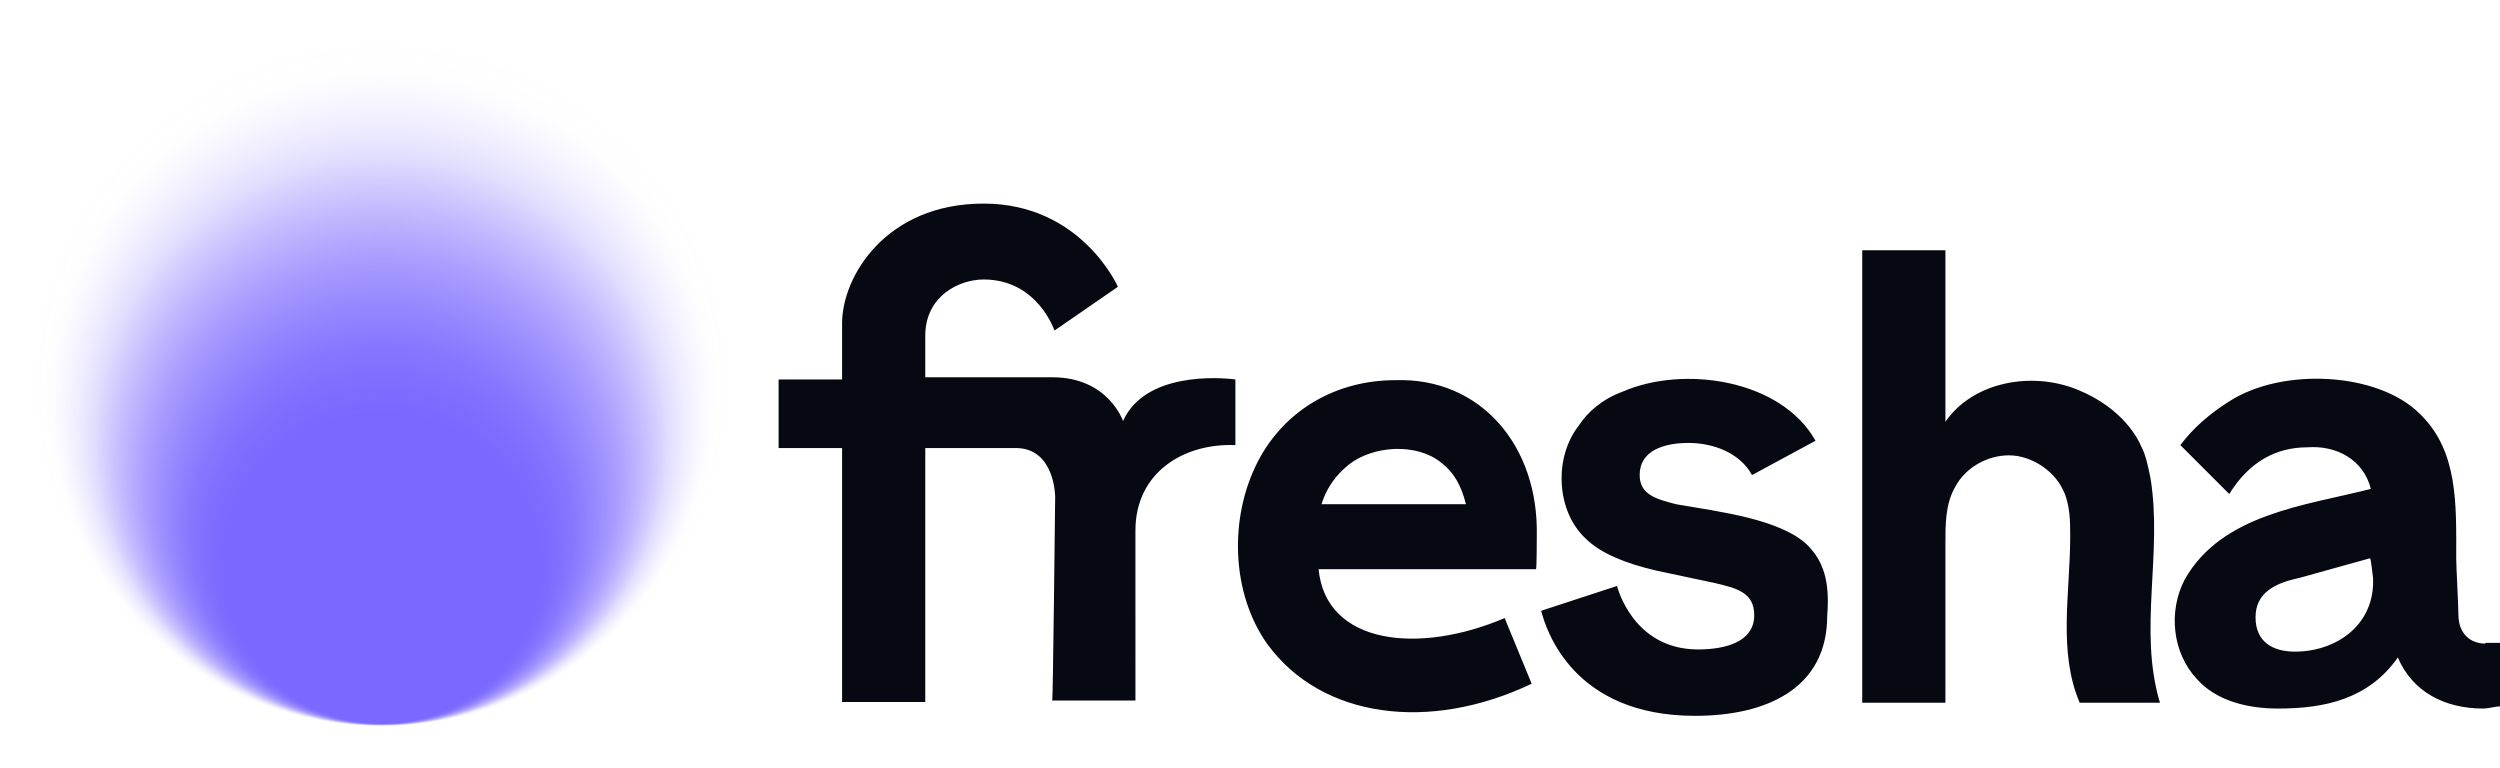 <svg xmlns:x="ns_extend;" xmlns:i="ns_ai;" xmlns:graph="ns_graphs;" xmlns="http://www.w3.org/2000/svg" xmlns:xlink="http://www.w3.org/1999/xlink" id="Layer_1" x="0px" y="0px" viewBox="0 0 342.6 105.2" style="enable-background:new 0 0 342.6 105.2;" xml:space="preserve"> <style type="text/css">  .st0{fill:url(#SVGID_1_);}	.st1{fill:#060911;} </style>  <g>  <radialGradient id="SVGID_1_" cx="-8359.111" cy="8142.902" r="47.577" fx="-8359.111" fy="8189.782" gradientTransform="matrix(-1 3.670000e-03 3.630000e-03 0.99 -8336.436 -7978.36)" gradientUnits="userSpaceOnUse">   <stop offset="0.45" style="stop-color:#7B69FF">   </stop>   <stop offset="0.49" style="stop-color:#7B69FF;stop-opacity:0.98">   </stop>   <stop offset="0.55" style="stop-color:#7B69FF;stop-opacity:0.91">   </stop>   <stop offset="0.61" style="stop-color:#7B69FF;stop-opacity:0.8">   </stop>   <stop offset="0.68" style="stop-color:#7B69FF;stop-opacity:0.65">   </stop>   <stop offset="0.75" style="stop-color:#7B69FF;stop-opacity:0.46">   </stop>   <stop offset="0.82" style="stop-color:#7B69FF;stop-opacity:0.25">   </stop>   <stop offset="0.82" style="stop-color:#7B69FF;stop-opacity:0.24">   </stop>   <stop offset="0.87" style="stop-color:#7B69FF;stop-opacity:0.13">   </stop>   <stop offset="0.91" style="stop-color:#7B69FF;stop-opacity:6.000000e-02">   </stop>   <stop offset="0.95" style="stop-color:#7B69FF;stop-opacity:1.000000e-02">   </stop>   <stop offset="1" style="stop-color:#7B69FF;stop-opacity:0">   </stop>  </radialGradient>  <circle class="st0" cx="52.6" cy="52.6" r="52.6">  </circle>  <path class="st1" d="M255.2,34.3h11.4v23.5c3.7-5.4,11.7-7,18.1-4.4s8.4,7,8.7,7.7c0.7,1.3,1,3,1.3,4.4c1.7,10.4-1.7,20.8,1.3,30.8  H285c-3-7-1.3-15.1-1.3-22.8c0-2,0-4.4-1-6.4c-1.3-2.7-4.4-4.7-7.4-4.7s-6,1.7-7.4,4.4c-1.3,2.3-1.3,5-1.3,7.7v21.8h-11.4V34.3z   M210.6,73.5c0.3-12.4-7.7-21.8-19.4-21.4c-8,0-15.1,4-18.8,11.1c-4,7.7-3.7,18.1,1.3,25.1c7.4,10.1,22.1,12.1,36.2,5.4l-3.7-9  c-11.7,5-24.5,3.7-25.5-6.7h29.8C210.6,77.9,210.6,73.5,210.6,73.5z M181.1,69.1c0.7-2.3,2-4,3.7-5.4c3.4-2.7,9.4-3,12.7-0.3  c1.7,1.3,2.7,3,3.4,5.7C200.9,69.1,181.1,69.1,181.1,69.1z M144.6,68.1c0,0,0-6.7-5.4-6.7h-12.4v34.8h-11.4V61.4h-8.7v-9.4h8.7  v-7.7c0-6.4,6-16.4,19.4-16.4c13.4,0,18.4,11.4,18.4,11.4l-8.7,6c0,0-2.3-7-9.7-7c-3.4,0-8,2.3-8,7.7v5.7h17.4c7.7,0,9.7,6,9.7,6  c3-6.7,13.1-6,15.4-5.7v9c-7-0.3-13.7,3.7-13.7,11.7V96h-11.4C144.3,96,144.6,68.1,144.6,68.1z M247.8,74.8  c-3.7-3.7-12.4-4.7-18.1-5.7c-2.7-0.7-5-1.3-5-4c0-3.4,3.4-4.4,6.7-4.4s7,1.3,8.7,4.4l8.7-4.7c-4.7-8.4-18.1-10.4-26.5-6.7  c-2.7,1-4.7,2.7-6,4.7c-3.4,4.4-3,11.7,1,15.4c2,2,5.4,3.4,9.7,4.4l8,1.7c3,0.7,5.4,1.3,5.4,4.4c0,3.7-4,4.7-7.7,4.7  c-9,0-11.1-8.7-11.1-8.7l-10.4,3.4c0.7,2.7,4.4,14.4,21.1,14.4c9.7,0,18.1-3.7,18.1-13.7C250.8,79.5,249.8,76.9,247.8,74.8z   M340.6,88.2c-2,0-3.7-1.3-3.7-4c0-1.3-0.3-6.4-0.3-7.7c0-7.4,0.3-14.7-5-19.8c-5.7-5.7-18.8-6.4-26.1-1.7c-2.7,1.7-5,3.7-6.7,6  l6.7,6.7c2.7-4.4,6.4-6.4,10.7-6.4c4-0.3,7.7,1.7,8.7,5.7c-9,2.3-20.4,3.4-25.5,12.4c-2.3,4.4-1.7,10.1,1.7,13.7c2.7,3,7,4,11.1,4  c6.4,0,12.4-1.3,16.4-7c2,4.7,6.4,7,11.7,7c0.7,0,1.7-0.3,2.3-0.3v-8.7H340.6z M325.2,79.2c0.3,6.4-5,10.1-10.7,10.1  c-3,0-5.4-1.3-5.4-4.7s2.7-4.7,6-5.4l9.7-2.7C324.9,76.5,325.2,79.2,325.2,79.2z">  </path> </g></svg>